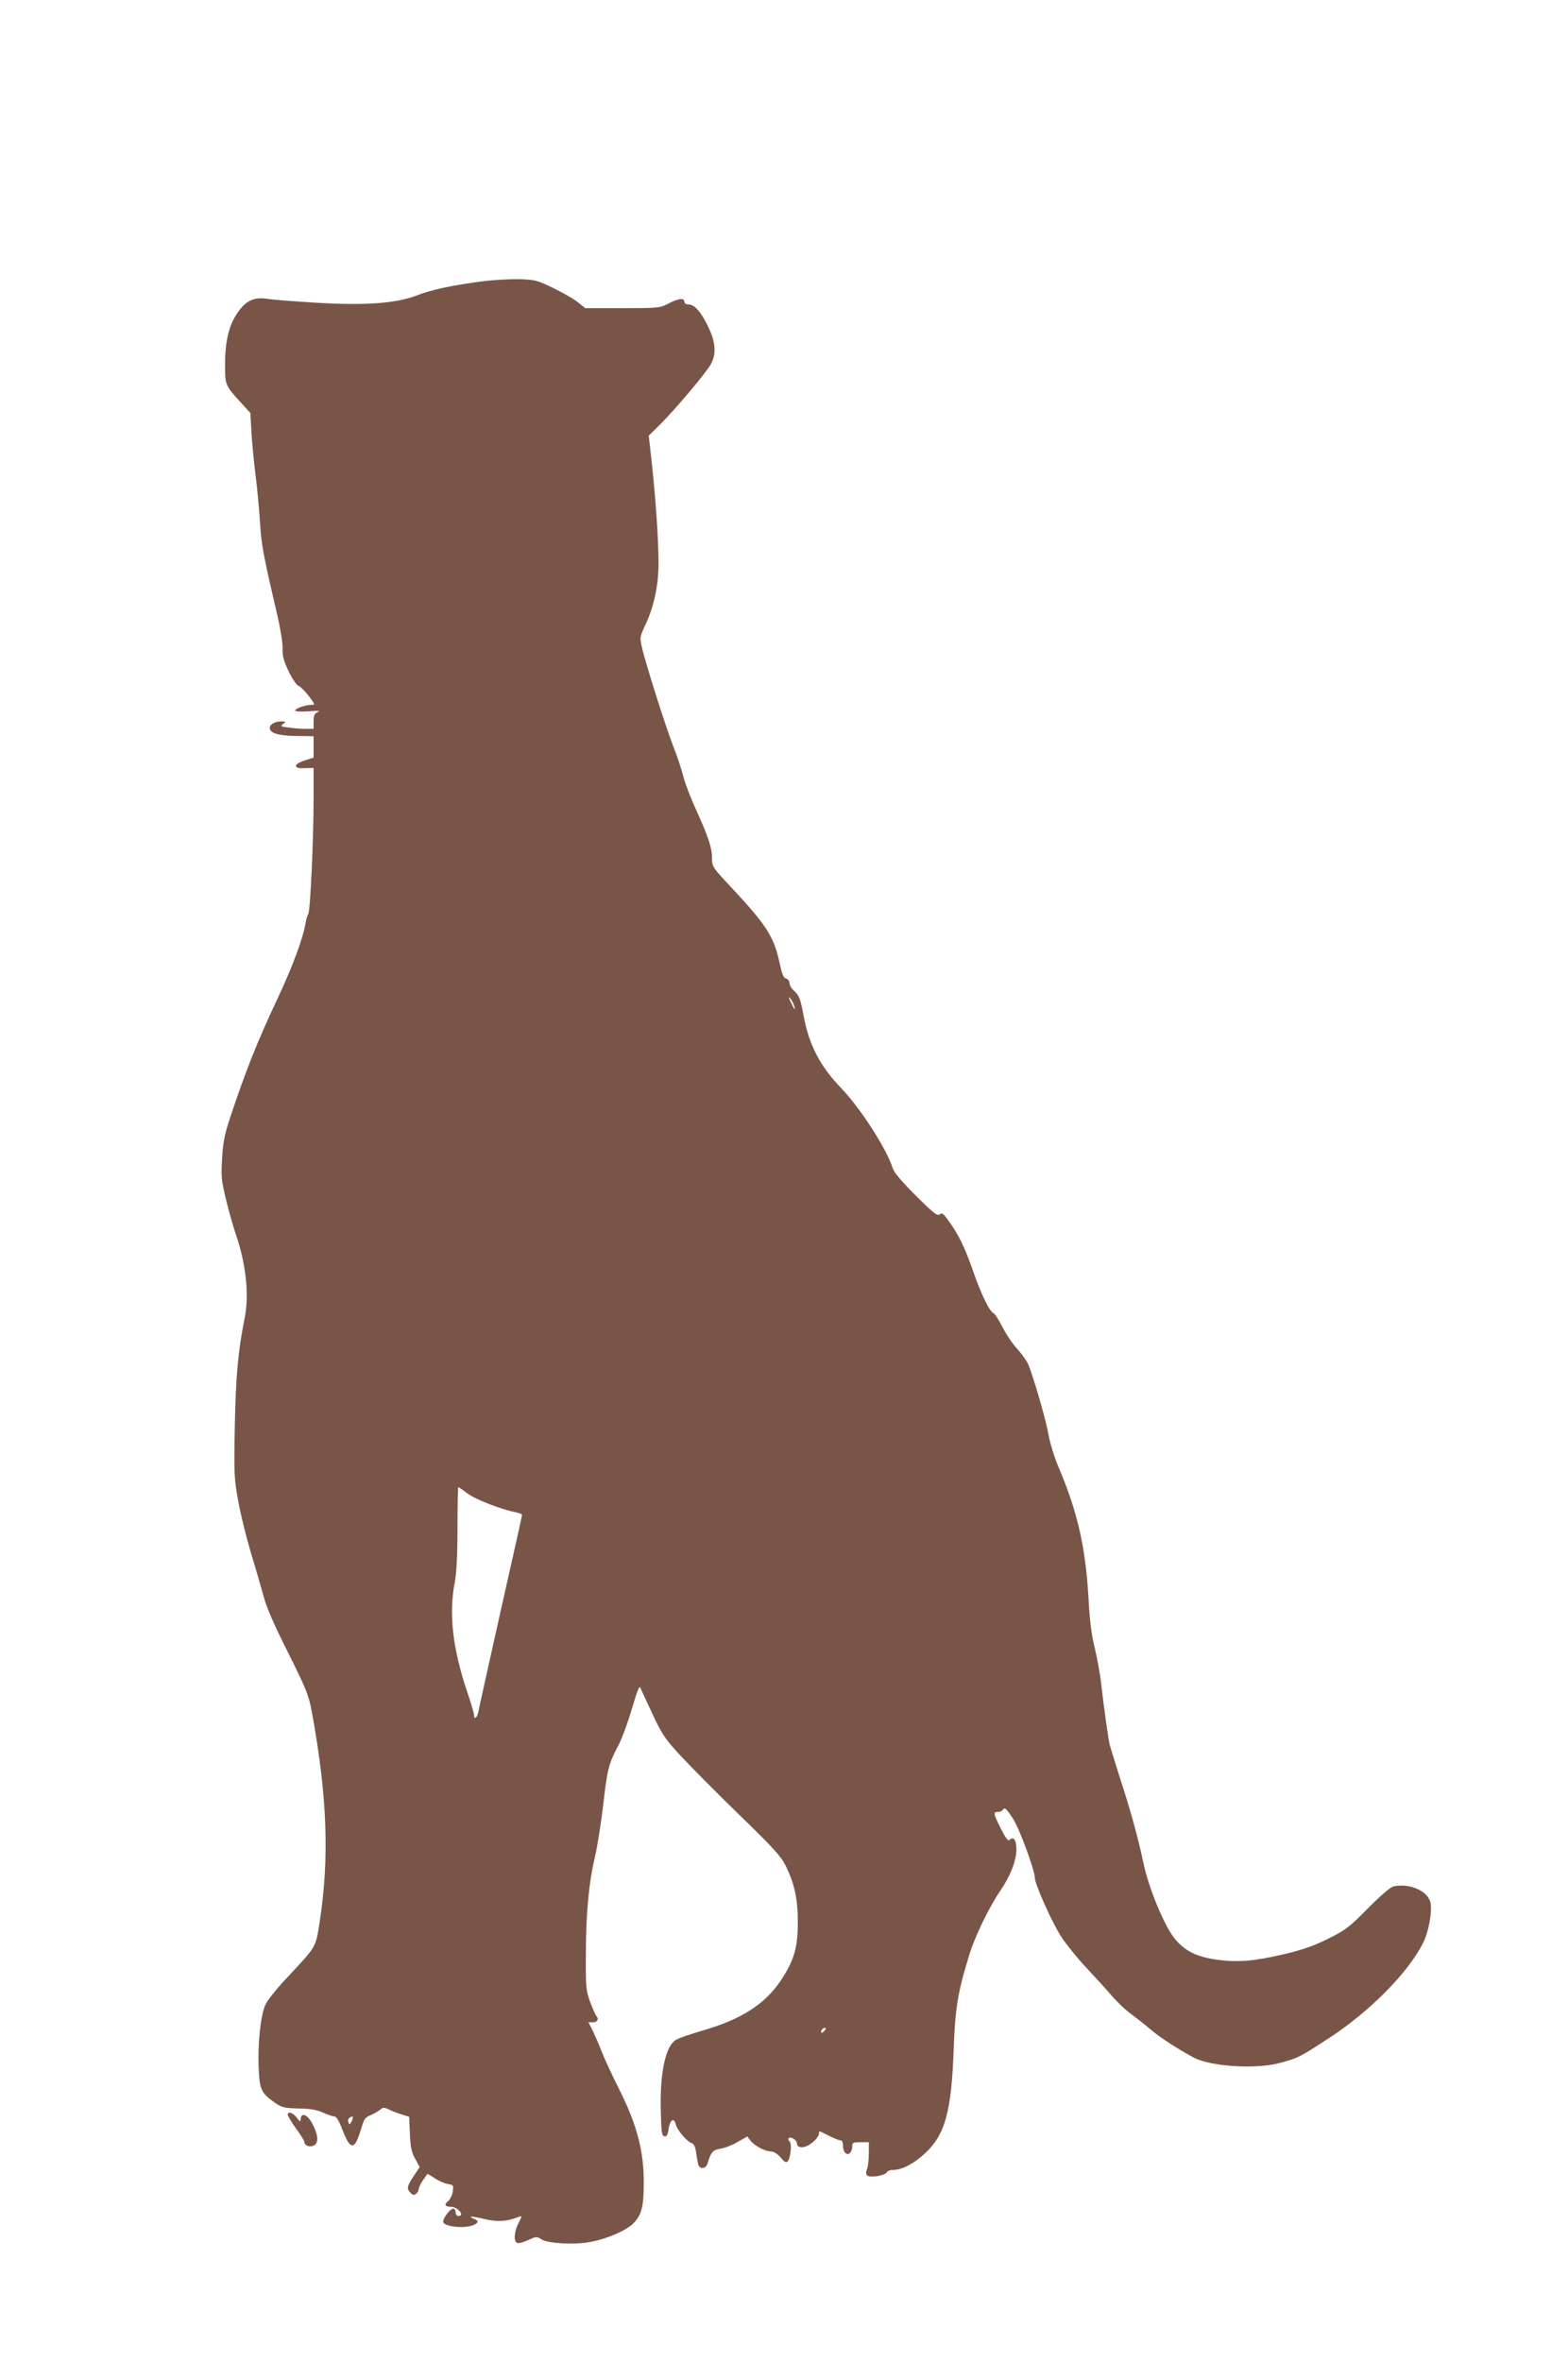<?xml version="1.0" standalone="no"?>
<!DOCTYPE svg PUBLIC "-//W3C//DTD SVG 20010904//EN"
 "http://www.w3.org/TR/2001/REC-SVG-20010904/DTD/svg10.dtd">
<svg version="1.0" xmlns="http://www.w3.org/2000/svg"
 width="850pt" height="1280pt" viewBox="0 0 850 1280"
 preserveAspectRatio="xMidYMid meet">
<g transform="translate(0,1280) scale(0.1,-0.1)"
fill="#795548" stroke="none">
<path d="M2620 11276 c-168 -22 -279 -45 -360 -77 -114 -44 -285 -56 -556 -39
-115 7 -229 16 -253 20 -59 11 -104 -4 -140 -45 -64 -73 -91 -166 -91 -312 0
-110 1 -112 85 -204 l52 -57 6 -103 c3 -57 13 -158 21 -224 9 -66 20 -183 25
-260 9 -135 15 -169 98 -525 14 -63 26 -138 25 -165 -2 -39 6 -66 33 -124 19
-40 43 -75 53 -78 9 -3 34 -27 55 -54 36 -48 37 -49 14 -49 -32 0 -87 -20 -87
-31 0 -5 32 -7 73 -4 52 4 66 3 50 -4 -18 -8 -23 -18 -23 -51 l0 -40 -44 0
c-24 0 -65 3 -91 7 -43 5 -46 7 -30 20 17 12 16 13 -11 13 -43 0 -72 -24 -58
-47 13 -22 63 -32 162 -32 l72 -1 0 -58 0 -58 -47 -15 c-29 -9 -48 -21 -48
-29 0 -11 12 -15 48 -13 l47 1 0 -161 c0 -225 -18 -618 -29 -631 -5 -6 -12
-31 -16 -56 -12 -74 -72 -235 -145 -390 -114 -242 -175 -395 -261 -652 -31
-95 -40 -137 -45 -225 -6 -97 -4 -120 21 -223 15 -63 39 -146 52 -185 57 -165
75 -334 49 -460 -35 -174 -48 -316 -53 -582 -5 -251 -4 -283 17 -400 12 -71
44 -200 70 -288 27 -88 58 -196 70 -240 13 -52 58 -156 131 -300 99 -199 112
-230 129 -320 84 -457 97 -795 42 -1147 -21 -134 -17 -126 -172 -292 -58 -61
-111 -127 -122 -152 -25 -59 -41 -204 -36 -337 5 -121 13 -140 87 -192 39 -27
51 -30 129 -32 63 -1 99 -7 132 -22 25 -11 52 -21 62 -21 11 0 25 -22 43 -69
32 -84 51 -104 72 -76 8 11 22 47 31 79 15 51 21 61 52 73 19 8 42 22 52 30
14 12 20 13 45 1 15 -8 47 -20 69 -27 l42 -13 4 -92 c3 -73 9 -100 29 -136
l24 -45 -32 -48 c-37 -55 -40 -69 -17 -92 12 -12 19 -13 30 -4 8 6 14 18 14
26 0 7 10 28 22 46 13 18 24 33 24 35 1 2 18 -8 39 -22 20 -14 52 -28 71 -32
33 -6 34 -8 28 -43 -3 -20 -15 -43 -26 -51 -22 -18 -15 -30 18 -30 23 0 54
-24 54 -41 0 -5 -7 -9 -15 -9 -8 0 -15 9 -15 20 0 11 -6 20 -13 20 -18 0 -60
-58 -54 -74 10 -24 113 -35 161 -16 31 12 33 26 5 35 -11 4 -18 9 -16 11 2 3
35 -3 73 -12 67 -17 124 -14 187 12 18 6 17 4 -2 -34 -24 -47 -28 -100 -7
-108 8 -3 35 4 60 16 44 20 47 20 72 3 35 -22 182 -30 267 -13 94 18 202 66
236 106 41 46 51 90 51 219 0 167 -38 312 -131 497 -40 79 -82 171 -96 206
-13 35 -35 85 -48 113 l-25 49 25 0 c24 0 33 18 18 34 -4 4 -19 37 -33 74 -23
63 -25 78 -24 257 0 223 16 391 49 530 13 55 33 182 45 282 22 195 29 223 82
323 19 36 52 125 73 198 34 113 41 130 49 110 5 -13 35 -77 66 -143 50 -107
67 -131 151 -222 52 -56 194 -199 316 -318 188 -182 227 -226 253 -278 48
-100 65 -178 65 -307 0 -137 -21 -207 -94 -316 -85 -126 -214 -209 -420 -268
-68 -20 -135 -43 -148 -52 -55 -35 -85 -175 -81 -374 3 -126 5 -145 20 -148
13 -2 18 7 23 42 8 50 29 62 39 21 8 -30 60 -92 86 -100 12 -4 20 -20 24 -53
4 -26 9 -55 12 -64 8 -26 41 -22 49 5 19 64 29 75 70 82 22 3 64 19 93 36 l53
30 19 -24 c23 -28 78 -57 111 -57 13 0 34 -13 50 -32 21 -25 30 -30 39 -22 16
16 24 100 10 109 -5 3 -8 11 -5 16 9 13 45 -8 45 -27 0 -22 28 -28 58 -13 31
16 61 48 62 67 0 15 -3 16 54 -13 27 -14 55 -25 63 -25 8 0 13 -11 13 -29 0
-35 21 -56 38 -39 7 7 12 22 12 35 0 21 5 23 45 23 l45 0 0 -59 c0 -33 -4 -70
-9 -84 -15 -38 -1 -48 53 -41 26 4 50 13 53 20 3 8 19 14 37 14 48 1 111 34
173 92 107 101 141 225 153 563 8 222 22 309 86 515 30 97 106 254 166 342 56
82 87 162 88 224 0 53 -16 74 -38 52 -7 -7 -21 11 -46 61 -41 81 -43 91 -17
91 11 0 23 5 26 10 11 18 19 11 58 -49 34 -53 117 -278 117 -319 1 -35 92
-239 142 -317 29 -44 89 -118 133 -165 44 -47 107 -115 138 -152 32 -37 81
-84 110 -104 28 -21 77 -59 107 -85 50 -43 160 -113 235 -152 92 -47 334 -62
460 -28 103 27 111 32 272 137 219 143 427 353 508 515 29 57 49 165 40 216
-12 64 -115 110 -202 89 -17 -5 -70 -50 -138 -119 -101 -102 -119 -116 -215
-164 -78 -39 -139 -60 -240 -84 -162 -38 -249 -45 -361 -30 -113 15 -180 49
-236 121 -54 71 -135 266 -163 397 -30 143 -73 298 -129 468 -26 83 -51 163
-55 178 -8 35 -33 210 -47 337 -6 52 -22 138 -35 192 -17 67 -27 147 -33 265
-16 277 -59 467 -161 708 -24 55 -48 135 -56 180 -14 80 -80 308 -109 379 -9
21 -36 59 -60 85 -24 25 -60 79 -80 118 -20 39 -42 74 -50 77 -20 7 -67 104
-108 222 -50 143 -82 207 -145 292 -20 26 -27 30 -39 20 -12 -9 -35 9 -129
103 -76 76 -118 125 -125 149 -33 105 -175 325 -280 434 -115 120 -174 234
-203 394 -17 91 -24 108 -55 136 -12 11 -21 28 -21 38 0 11 -8 22 -19 25 -14
3 -22 24 -36 90 -29 135 -71 201 -259 402 -104 111 -106 114 -106 161 0 54
-19 113 -88 265 -28 61 -58 139 -67 175 -9 36 -33 110 -55 165 -42 108 -153
458 -171 541 -11 48 -10 54 19 116 46 96 72 215 72 333 0 127 -15 347 -36 542
l-17 152 59 58 c83 82 255 286 278 330 30 55 26 117 -13 198 -38 82 -75 125
-108 125 -14 0 -23 6 -23 15 0 22 -33 18 -86 -10 -46 -24 -53 -25 -249 -25
l-202 0 -39 31 c-22 18 -81 52 -133 77 -88 43 -100 46 -185 49 -50 1 -138 -4
-196 -11z m1685 -3926 c9 -32 3 -25 -19 20 -12 25 -13 31 -3 20 8 -8 18 -26
22 -40z m-1772 -2643 c43 -33 185 -88 260 -102 20 -4 37 -11 37 -15 0 -4 -52
-239 -116 -521 -63 -283 -118 -529 -121 -546 -6 -33 -23 -46 -23 -18 0 8 -16
63 -36 122 -80 236 -102 426 -69 596 10 55 15 145 15 298 0 120 2 219 5 219 3
0 24 -15 48 -33z m1937 -2912 c-7 -9 -15 -13 -17 -11 -7 7 7 26 19 26 6 0 6
-6 -2 -15z m-2563 -490 c-10 -20 -13 -22 -18 -7 -4 9 -1 20 5 24 20 14 24 8
13 -17z"/>
<path d="M1560 1339 c0 -6 20 -40 45 -75 25 -34 45 -67 45 -72 0 -19 25 -30
48 -21 28 10 29 48 3 104 -28 63 -70 85 -71 37 -1 -13 -6 -10 -21 11 -21 27
-49 37 -49 16z"/>
</g>
</svg>
